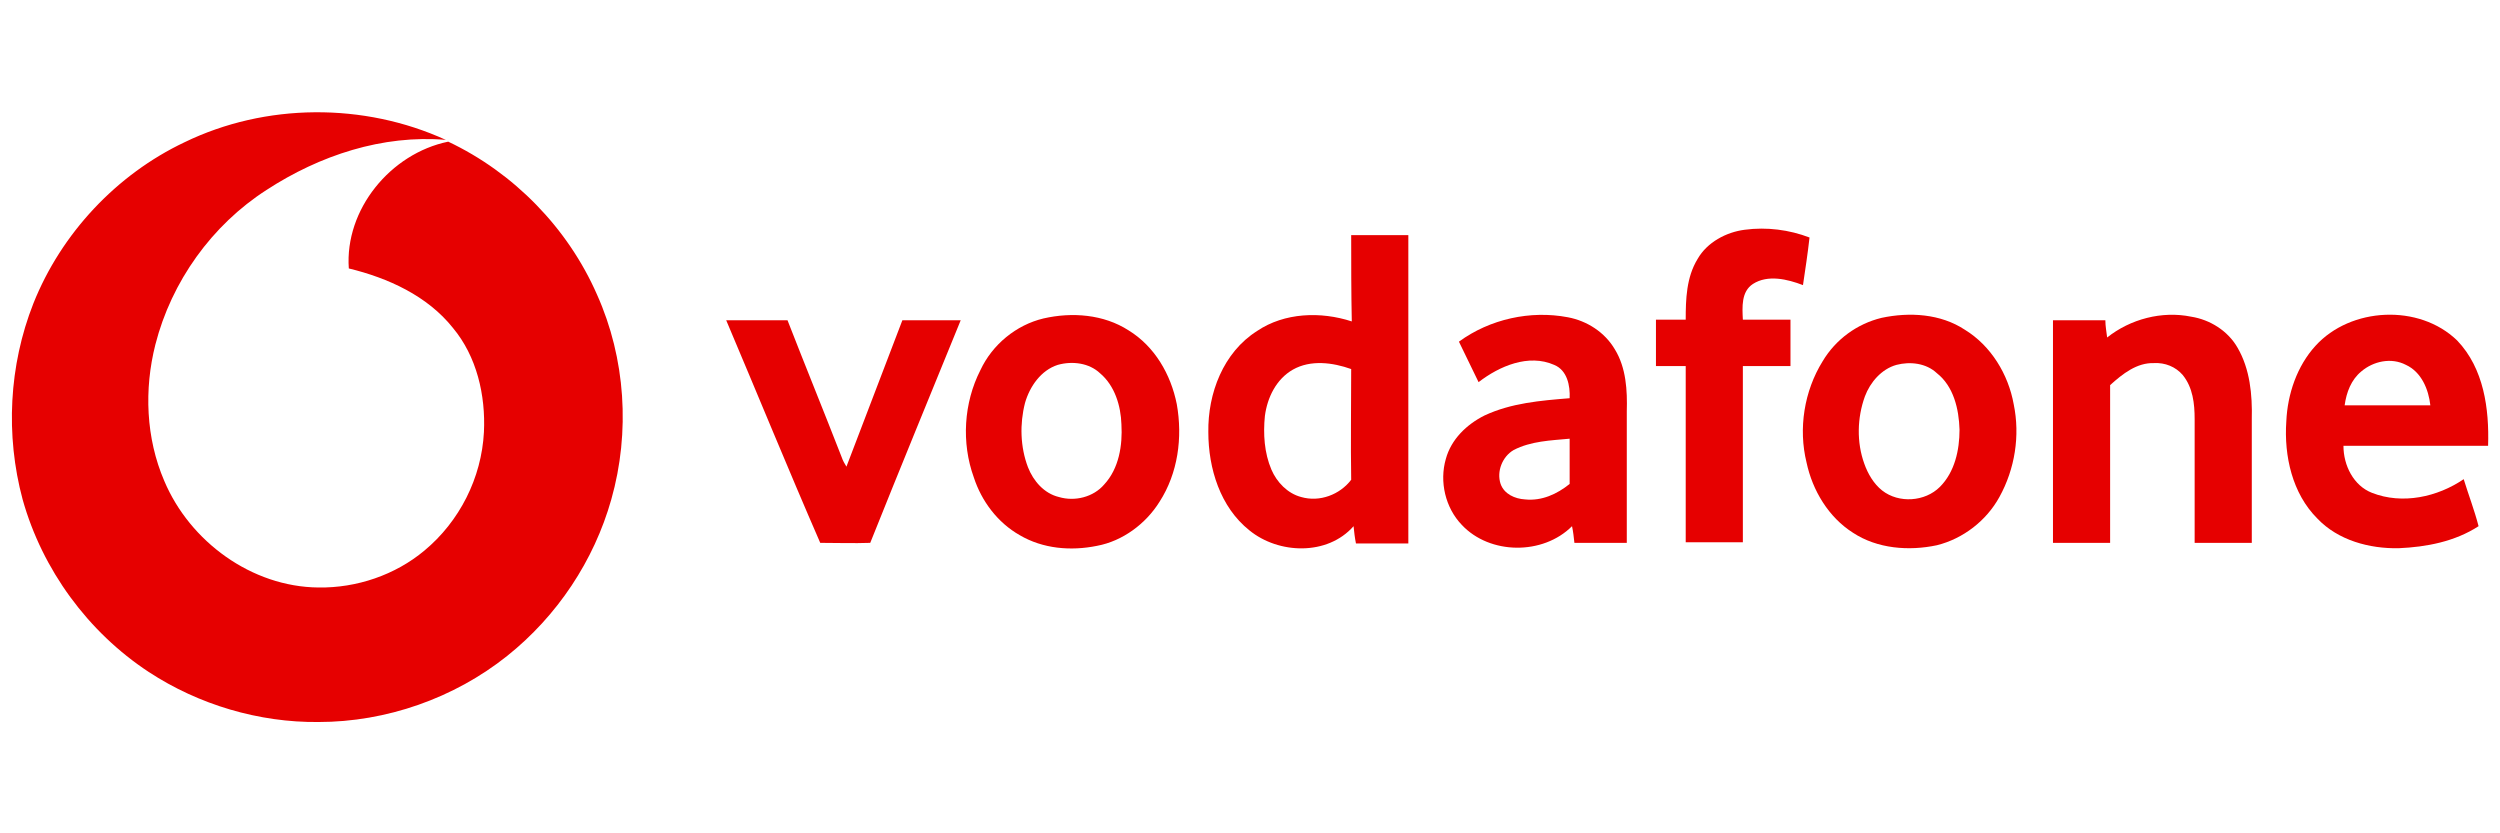 <?xml version="1.0" encoding="UTF-8"?> <svg xmlns="http://www.w3.org/2000/svg" xmlns:xlink="http://www.w3.org/1999/xlink" version="1.1" id="Camada_1" x="0px" y="0px" viewBox="0 0 420 140" style="enable-background:new 0 0 420 140;" xml:space="preserve"> <style type="text/css"> .st0{fill:#E60000;} .st1{fill-rule:evenodd;clip-rule:evenodd;fill:#626366;} .st2{fill:#626366;} .st3{fill:#3F6F41;} .st4{fill-rule:evenodd;clip-rule:evenodd;fill:#3F6F41;} .st5{fill-rule:evenodd;clip-rule:evenodd;fill:#312782;} .st6{fill:#179C7D;} .st7{fill:#FFFFFF;} </style> <g id="XMLID_51_"> <path id="XMLID_49_" class="st0" d="M31,23.9c13.6-6.6,30.1-6.7,43.9-0.4c-10.6-0.9-21.2,2.6-30.1,8.4c-9.2,5.9-16,15.4-18.7,26 c-1.9,7.5-1.6,15.7,1.5,22.9c4.3,10.2,14.7,17.8,25.9,17.9c6.4,0.1,12.9-2.1,17.8-6.2c5.9-4.9,9.6-12.2,10-19.9 c0.3-6.2-1.2-12.7-5.2-17.5c-4.3-5.4-10.9-8.4-17.5-10c-0.7-9.9,7-19.3,16.7-21.3c11,5.2,20.1,14.5,25,25.7 c4.8,10.7,5.6,23.1,2.4,34.4c-2.9,10.3-9.1,19.6-17.5,26.3c-8.9,7.1-20.3,11.1-31.7,11.1c-10,0.1-20.1-2.9-28.5-8.4 c-10.2-6.7-17.9-17.2-21.2-29C0.9,73.1,1.5,61.4,5.6,51C10.3,39.2,19.6,29.3,31,23.9z"></path> <path id="XMLID_48_" class="st0" d="M285.2,43.5c1.6-2.8,4.8-4.5,7.9-4.9c3.7-0.5,7.5,0,10.9,1.3c-0.3,2.7-0.7,5.3-1.1,8 c-2.6-1-5.9-1.8-8.4-0.2c-2,1.3-1.8,3.9-1.7,6c2.7,0,5.3,0,8,0c0,2.6,0,5.2,0,7.8c-2.7,0-5.3,0-8,0c0,9.9,0,19.7,0,29.6 c-3.2,0-6.4,0-9.6,0c0-9.9,0-19.8,0-29.6c-1.7,0-3.3,0-5,0c0-2.6,0-5.2,0-7.8c1.7,0,3.3,0,5,0C283.2,50.3,283.3,46.6,285.2,43.5z"></path> <g id="XMLID_70_"> <path id="XMLID_71_" class="st0" d="M227,39.5c3.2,0,6.4,0,9.6,0c0,17.3,0,34.5,0,51.8c-2.9,0-5.9,0-8.8,0c-0.2-1-0.3-1.9-0.4-2.9 c-4.4,5-12.6,4.7-17.5,0.7c-4.9-3.9-6.9-10.4-6.9-16.5c-0.1-6.5,2.5-13.4,8.2-17c4.6-3.1,10.7-3.3,15.9-1.6 C227,49.1,227,44.3,227,39.5z M217.2,62.1c-2.8,1.6-4.3,4.7-4.7,7.8c-0.3,3-0.1,6.2,1.1,9c0.9,2.1,2.7,4,5,4.6 c3.1,0.9,6.5-0.4,8.4-2.9c-0.1-6.2,0-12.4,0-18.6C223.9,60.9,220.2,60.4,217.2,62.1z"></path> </g> <g id="XMLID_66_"> <path id="XMLID_67_" class="st0" d="M175.3,53.5c4.8-1.1,10.1-0.7,14.3,2c4.4,2.7,7.1,7.4,8.1,12.4c1,5.6,0.2,11.6-2.9,16.4 c-2.3,3.7-6.2,6.6-10.5,7.4c-4.4,0.9-9.1,0.5-13-1.8c-3.7-2.1-6.4-5.7-7.7-9.7c-2.1-5.8-1.7-12.5,1.1-18 C166.7,57.9,170.7,54.6,175.3,53.5z M177.7,61.3c-2.8,0.9-4.7,3.6-5.5,6.4c-0.9,3.5-0.8,7.4,0.5,10.8c0.9,2.3,2.7,4.4,5.2,5 c2.7,0.8,5.8,0,7.6-2.1c2.5-2.7,3.1-6.6,2.9-10.1c-0.1-3.1-1.1-6.5-3.6-8.6C183,61,180.2,60.6,177.7,61.3z"></path> </g> <g id="XMLID_62_"> <path id="XMLID_63_" class="st0" d="M245.1,57.4c5.2-3.8,12-5.3,18.3-4.1c3.2,0.6,6.2,2.5,7.9,5.4c1.9,3.1,2.1,6.9,2,10.4 c0,7.4,0,14.7,0,22.1c-2.9,0-5.9,0-8.8,0c-0.1-0.9-0.2-1.9-0.4-2.8c-4.9,4.9-13.8,4.8-18.5-0.2c-2.8-2.9-3.8-7.3-2.7-11.1 c0.9-3.3,3.5-5.8,6.5-7.3c4.5-2.1,9.4-2.5,14.3-2.9c0.1-2.1-0.4-4.7-2.6-5.6c-4.3-1.9-9.2,0.2-12.7,2.9 C247.3,61.9,246.2,59.7,245.1,57.4z M254.3,75.6c-1.9,1.1-2.9,3.6-2.2,5.7c0.6,1.7,2.4,2.5,4.1,2.6c2.8,0.3,5.4-0.9,7.5-2.6 c0-2.5,0-5.1,0-7.6C260.5,74,257.2,74.1,254.3,75.6z"></path> </g> <g id="XMLID_58_"> <path id="XMLID_59_" class="st0" d="M316.1,53.4c4.7-1,9.9-0.7,14,2c4.4,2.7,7.3,7.5,8.2,12.5c1.1,5.3,0.2,10.9-2.4,15.6 c-2.2,4-6.1,7-10.5,8.1c-4.7,1-10,0.6-14.1-2.1c-4.1-2.6-6.8-7.1-7.8-11.8c-1.4-5.7-0.4-12,2.7-17C308.4,57,312,54.4,316.1,53.4z M318.6,61.3c-2.5,0.7-4.4,2.9-5.3,5.3c-1.3,3.6-1.4,7.7-0.1,11.3c0.6,1.7,1.6,3.4,3,4.5c2.8,2.2,7.2,1.9,9.7-0.6 c2.5-2.5,3.3-6.2,3.3-9.6c-0.1-3.5-1-7.3-3.8-9.5C323.6,61,320.9,60.7,318.6,61.3z"></path> </g> <path id="XMLID_36_" class="st0" d="M354,56.7c3.9-3.1,9.2-4.5,14.1-3.5c3.2,0.5,6.2,2.4,7.8,5.2c2.1,3.6,2.5,7.9,2.4,12 c0,6.9,0,13.9,0,20.8c-3.2,0-6.4,0-9.6,0c0-6.9,0-13.9,0-20.8c0-2.6-0.3-5.3-2-7.4c-1.2-1.4-3-2.1-4.8-2c-2.9-0.1-5.3,1.8-7.4,3.7 c0,8.8,0,17.7,0,26.5c-3.2,0-6.4,0-9.6,0c0-12.5,0-24.9,0-37.4c2.9,0,5.9,0,8.8,0C353.7,54.8,353.9,55.8,354,56.7z"></path> <g id="XMLID_53_"> <path id="XMLID_54_" class="st0" d="M389,58.1c5.9-6.5,17.4-7.1,23.8-0.9c4.5,4.7,5.4,11.5,5.2,17.7c-8.1,0-16.2,0-24.3,0 c0,3.3,1.7,6.7,4.8,7.9c5.1,2,11,0.7,15.4-2.3c0.8,2.6,1.8,5.2,2.5,7.9c-4,2.6-8.8,3.5-13.4,3.7c-4.9,0.1-10.2-1.3-13.7-5 c-4.2-4.2-5.6-10.5-5.2-16.3C384.3,66.2,385.9,61.5,389,58.1z M396.7,62.4c-1.7,1.4-2.5,3.5-2.8,5.7c4.8,0,9.6,0,14.4,0 c-0.3-2.7-1.5-5.6-4.1-6.8C401.7,60,398.7,60.7,396.7,62.4z"></path> </g> <path id="XMLID_32_" class="st0" d="M122,53.8c3.4,0,6.9,0,10.3,0c3,7.7,6.1,15.3,9.1,23c0.2,0.6,0.5,1.1,0.8,1.6 c3.1-8.2,6.3-16.4,9.4-24.6c3.3,0,6.5,0,9.8,0c-5.1,12.5-10.2,24.9-15.2,37.4c-2.8,0.1-5.6,0-8.4,0C132.4,78.8,127.3,66.3,122,53.8 z"></path> </g> </svg> 